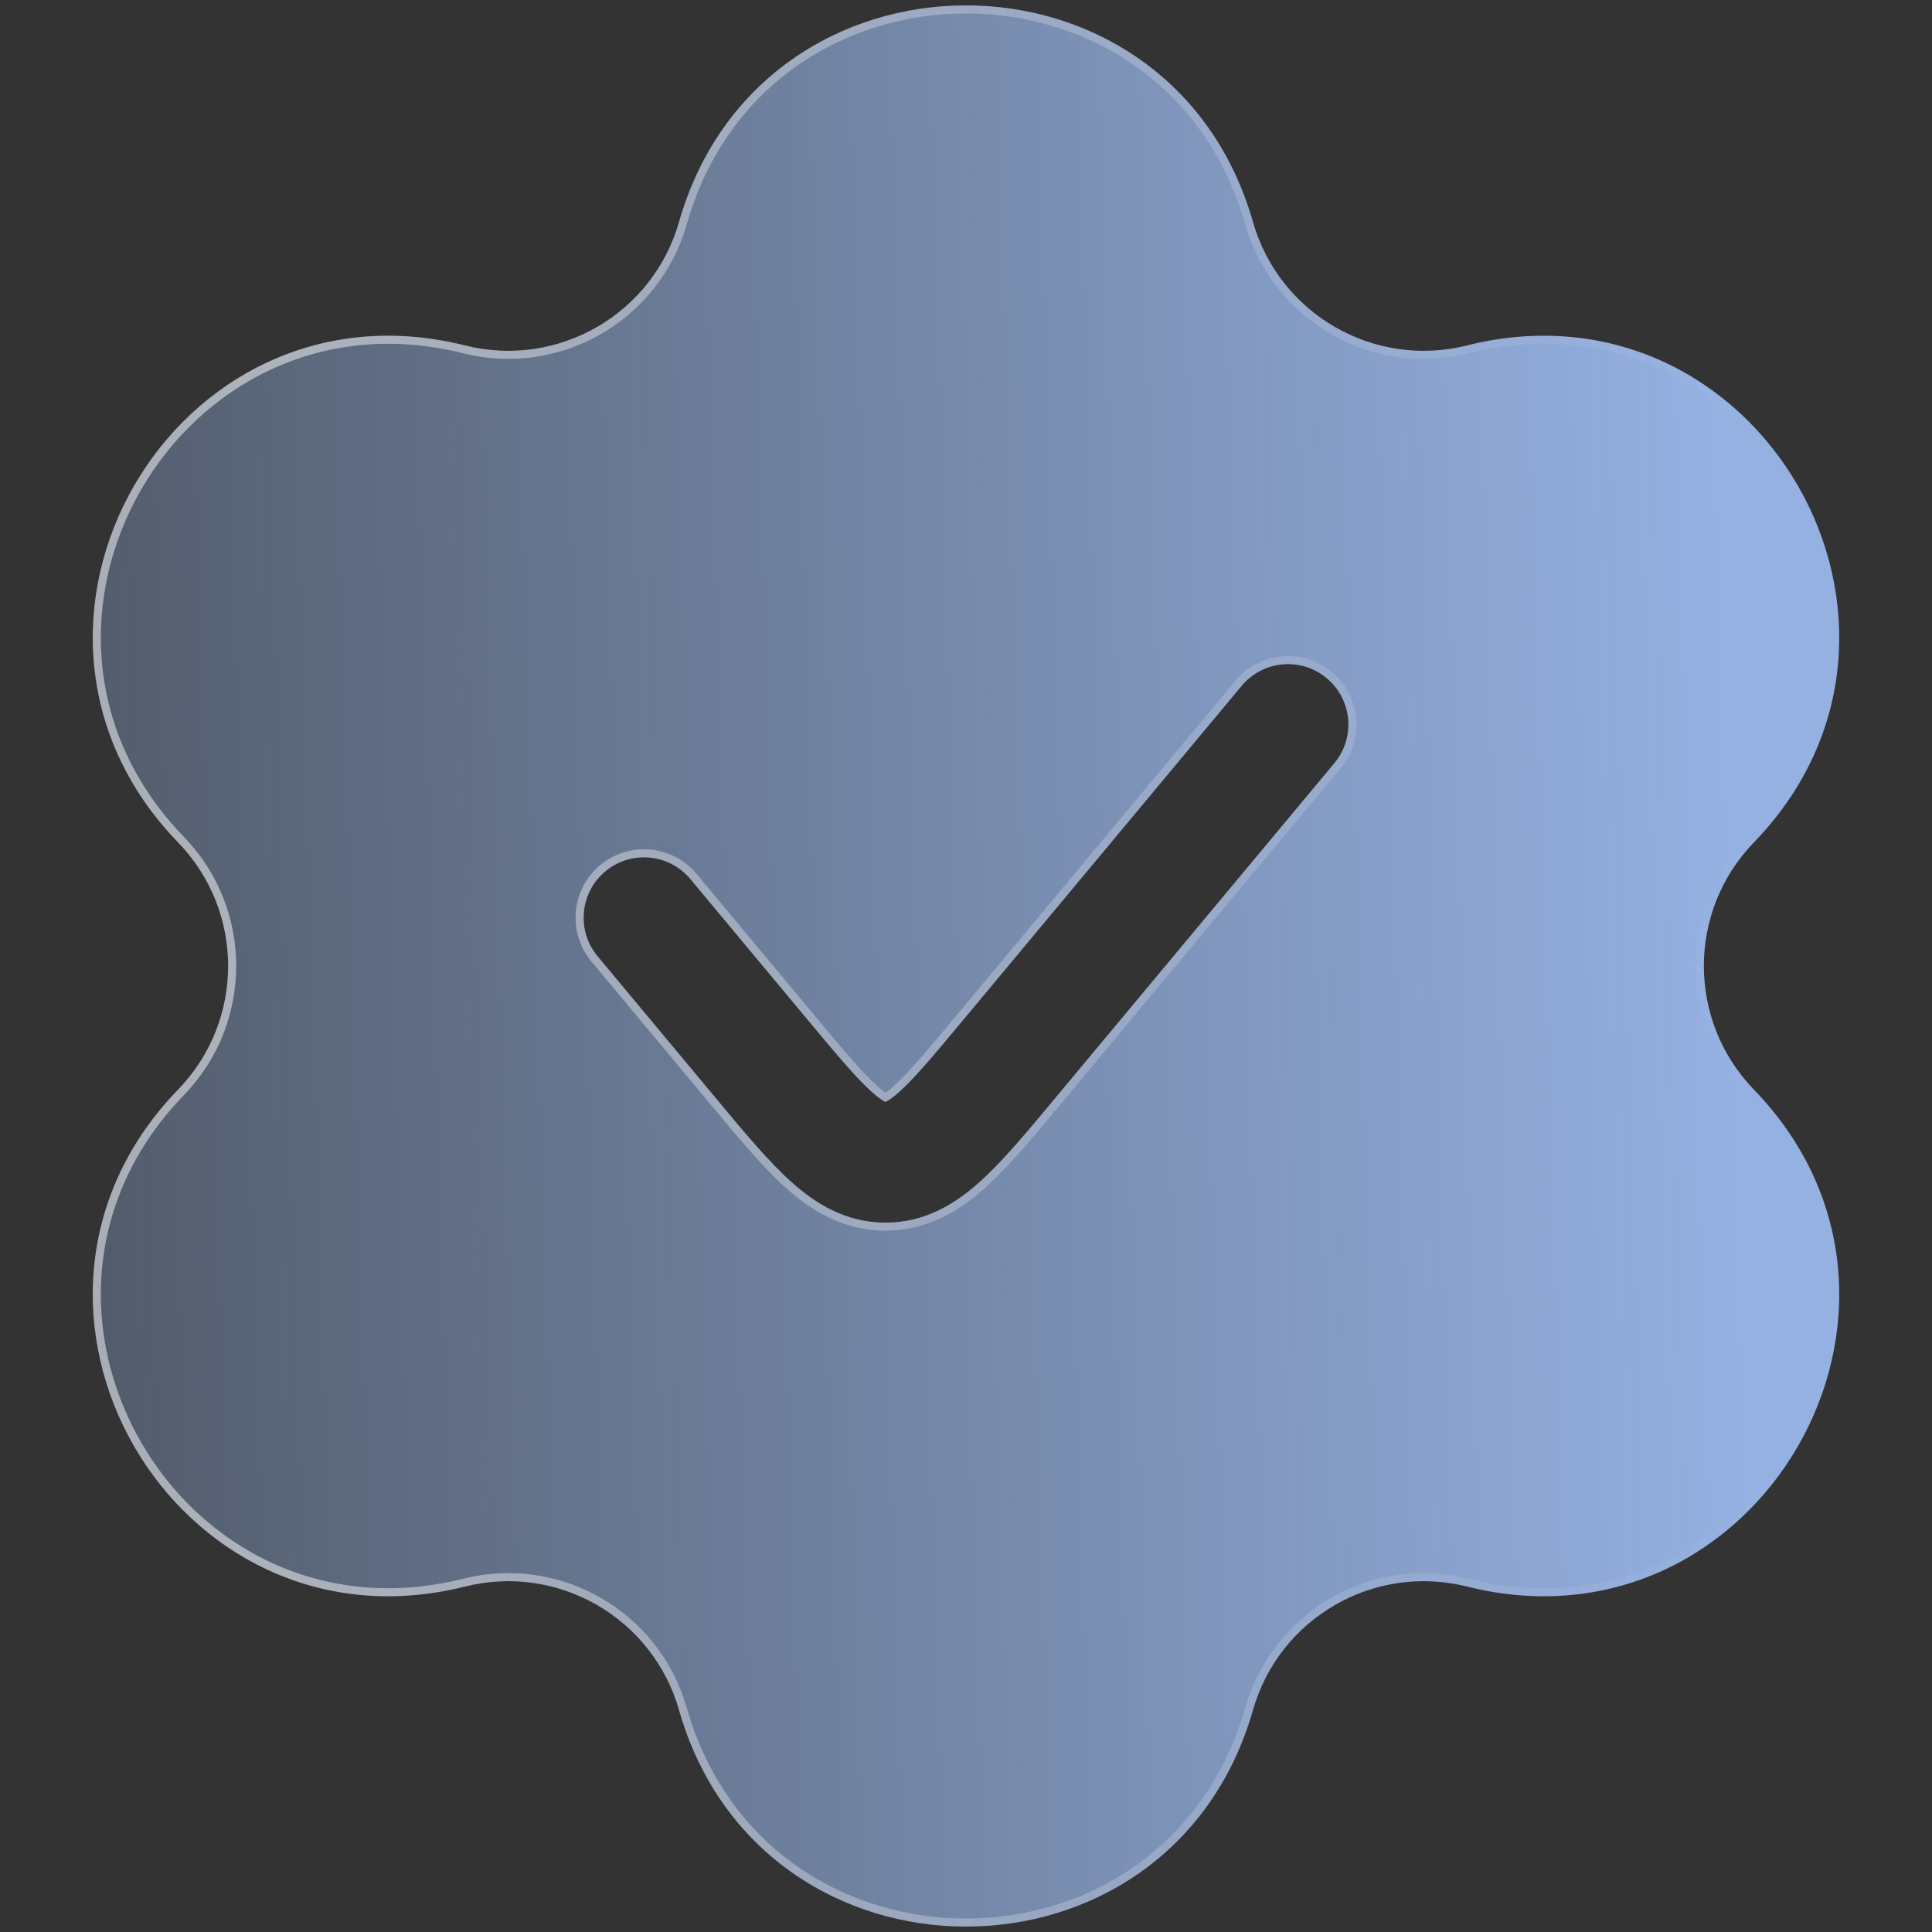 <svg width="48" height="48" viewBox="0 0 48 48" fill="none" xmlns="http://www.w3.org/2000/svg">
<rect x="0" y="0" width="48" height="48" fill="#333333" stroke="none"/>
<path fill-rule="evenodd" clip-rule="evenodd" d="M16.871 5.513C18.918 -1.659 29.082 -1.659 31.129 5.513C31.782 7.803 34.135 9.162 36.446 8.583C43.68 6.77 48.762 15.572 43.574 20.93C41.918 22.641 41.918 25.358 43.574 27.07C48.762 32.428 43.68 41.23 36.446 39.417C34.135 38.838 31.782 40.196 31.129 42.487C29.082 49.658 18.918 49.658 16.871 42.487C16.218 40.196 13.865 38.838 11.554 39.417C4.32 41.23 -0.762 32.428 4.426 27.07C6.082 25.358 6.082 22.641 4.426 20.93C-0.762 15.572 4.32 6.77 11.554 8.583C13.865 9.162 16.218 7.803 16.871 5.513ZM33.152 18.96C33.683 18.324 33.597 17.378 32.96 16.848C32.324 16.317 31.378 16.403 30.848 17.04L23.921 25.352C23.179 26.242 22.724 26.783 22.348 27.122C22.174 27.279 22.071 27.341 22.022 27.365C22.012 27.37 22.005 27.373 22 27.375C21.995 27.373 21.988 27.37 21.978 27.365C21.929 27.341 21.826 27.279 21.652 27.122C21.276 26.783 20.821 26.242 20.079 25.352L17.152 21.84C16.622 21.203 15.676 21.117 15.04 21.648C14.403 22.178 14.317 23.124 14.848 23.76L17.839 27.349C18.496 28.138 19.088 28.849 19.641 29.348C20.243 29.892 21.001 30.376 22 30.376C22.999 30.376 23.757 29.892 24.359 29.348C24.912 28.849 25.504 28.138 26.161 27.349L33.152 18.96Z" fill="url(#paint0_linear_3001_158)"/>
<path d="M22 27.264C21.953 27.237 21.862 27.177 21.719 27.047C21.35 26.715 20.9 26.181 20.156 25.288L17.229 21.776C16.663 21.097 15.655 21.005 14.976 21.571C14.297 22.137 14.205 23.145 14.771 23.824L17.762 27.413L17.766 27.418C18.42 28.203 19.015 28.918 19.574 29.422C20.184 29.974 20.966 30.476 22 30.476C23.034 30.476 23.816 29.974 24.426 29.422C24.985 28.918 25.58 28.203 26.234 27.418L26.238 27.413L33.229 19.024C33.795 18.345 33.703 17.337 33.024 16.771C32.346 16.205 31.337 16.297 30.771 16.976L23.844 25.288C23.1 26.181 22.65 26.715 22.281 27.047C22.138 27.177 22.047 27.237 22 27.264ZM16.967 5.541C18.986 -1.534 29.013 -1.534 31.032 5.541C31.701 7.883 34.107 9.272 36.47 8.68C43.607 6.891 48.62 15.575 43.502 20.861C41.808 22.611 41.808 25.389 43.502 27.139C48.62 32.425 43.607 41.109 36.47 39.32C34.107 38.728 31.701 40.117 31.032 42.459C29.013 49.534 18.986 49.534 16.967 42.459C16.299 40.117 13.893 38.728 11.53 39.32C4.393 41.109 -0.62 32.425 4.497 27.139C6.192 25.389 6.192 22.611 4.497 20.861C-0.62 15.575 4.393 6.891 11.53 8.68C13.893 9.272 16.299 7.883 16.967 5.541Z" stroke="url(#paint1_linear_3001_158)" stroke-opacity="0.5" stroke-width="0.2"/>
<defs>
<linearGradient id="paint0_linear_3001_158" x1="42.619" y1="8.754" x2="-5.723" y2="10.186" gradientUnits="userSpaceOnUse">
<stop stop-color="#95B1E2"/>
<stop offset="1" stop-color="#95B1E2" stop-opacity="0.2"/>
</linearGradient>
<linearGradient id="paint1_linear_3001_158" x1="6.979" y1="16.146" x2="43.824" y2="16.331" gradientUnits="userSpaceOnUse">
<stop stop-color="white"/>
<stop offset="1" stop-color="white" stop-opacity="0"/>
</linearGradient>
</defs>
</svg>
